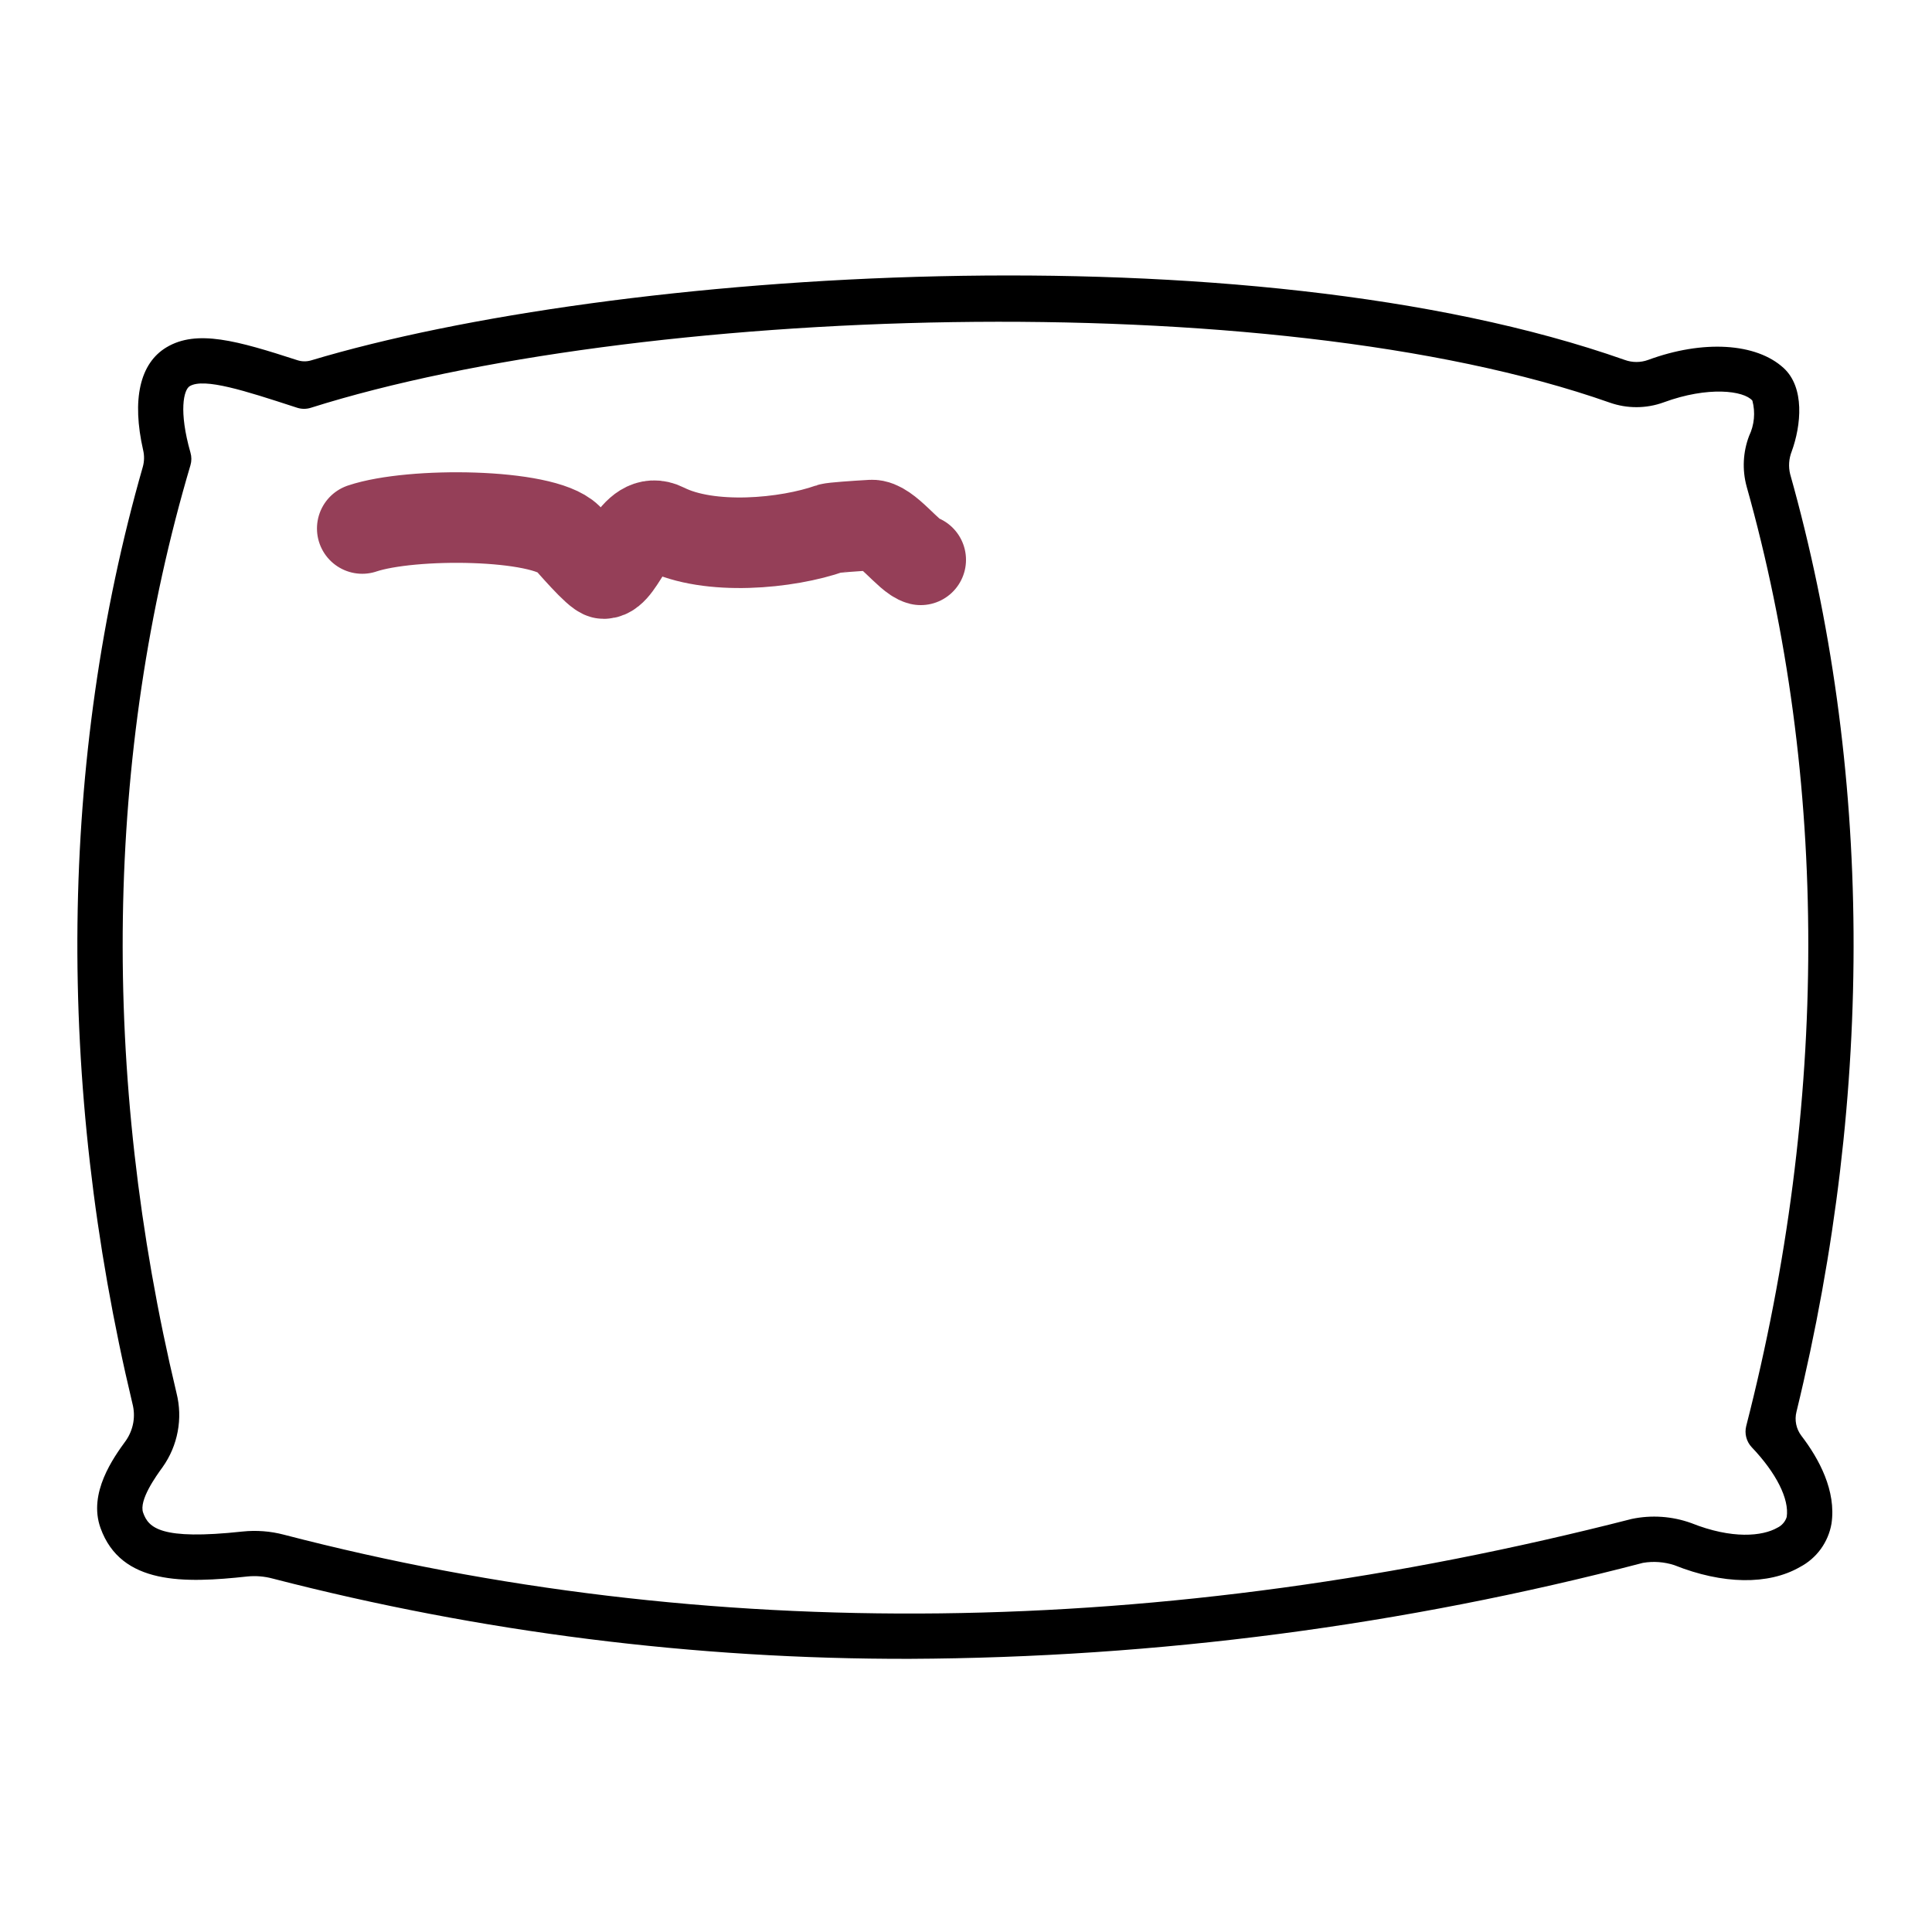 <svg width="64" height="64" viewBox="0 0 64 64" fill="none" xmlns="http://www.w3.org/2000/svg">
<path d="M30.129 54.951C23.011 54.965 15.921 54.072 9.029 52.291C8.757 52.218 8.474 52.195 8.194 52.223C6.106 52.449 4.011 52.51 3.33 50.618C2.912 49.457 3.763 48.281 4.173 47.718C4.294 47.542 4.376 47.342 4.414 47.132C4.451 46.921 4.442 46.706 4.388 46.499C1.842 35.853 1.962 25.132 4.732 15.461C4.781 15.282 4.785 15.094 4.742 14.913C4.362 13.237 4.63 12.036 5.514 11.506C6.52 10.902 7.864 11.288 9.851 11.932C9.999 11.98 10.158 11.982 10.307 11.938C20.285 8.944 41.285 7.506 53.822 11.923C54.072 12.014 54.346 12.014 54.596 11.923C56.416 11.252 58.176 11.358 59.084 12.19C59.789 12.836 59.669 14.084 59.352 14.956C59.258 15.195 59.24 15.457 59.301 15.706C62.031 25.401 62.102 36.123 59.51 46.769C59.476 46.904 59.473 47.046 59.501 47.183C59.529 47.32 59.588 47.449 59.672 47.56C60.256 48.322 60.834 49.386 60.67 50.476C60.617 50.78 60.495 51.067 60.314 51.316C60.133 51.564 59.896 51.768 59.623 51.911C58.579 52.511 57.064 52.487 55.465 51.848C55.13 51.739 54.772 51.712 54.424 51.772C46.491 53.846 38.329 54.914 30.129 54.951ZM9.405 50.839C23.445 54.489 38.467 54.312 54.052 50.317C54.709 50.179 55.39 50.226 56.022 50.453C57.38 50.996 58.388 50.889 58.877 50.608C58.95 50.573 59.016 50.524 59.069 50.462C59.123 50.401 59.163 50.33 59.187 50.252C59.276 49.66 58.843 48.796 58.029 47.942C57.942 47.85 57.879 47.737 57.847 47.614C57.815 47.491 57.815 47.361 57.846 47.238C60.584 36.572 60.587 25.808 57.858 16.111C57.709 15.559 57.738 14.975 57.941 14.441C58.115 14.077 58.154 13.662 58.05 13.272C57.77 12.94 56.586 12.786 55.113 13.328C54.535 13.539 53.902 13.541 53.322 13.336C42.016 9.352 20.912 10.156 10.301 13.507C10.152 13.555 9.992 13.555 9.843 13.507L9.738 13.473C8.141 12.953 6.763 12.505 6.285 12.792C6.085 12.911 5.916 13.614 6.309 14.992C6.349 15.129 6.349 15.274 6.309 15.411C3.481 24.954 3.321 35.584 5.848 46.15C5.953 46.567 5.966 47.002 5.886 47.424C5.807 47.847 5.637 48.247 5.388 48.598C5.17 48.898 4.593 49.698 4.742 50.111C4.92 50.607 5.309 51.029 8.034 50.734C8.493 50.686 8.958 50.721 9.405 50.839Z" fill="black"/>
<path d="M12 17.507C13.634 16.958 17.97 17.006 18.81 17.836C18.897 17.923 19.812 19 20 19C20.587 19 20.968 16.98 22 17.5C23.499 18.256 26.077 18.01 27.5 17.507C27.585 17.477 28.347 17.423 28.871 17.394C29.366 17.366 30.097 18.443 30.5 18.545" stroke="#953F58" stroke-width="3" stroke-linecap="round"/>
</svg>
